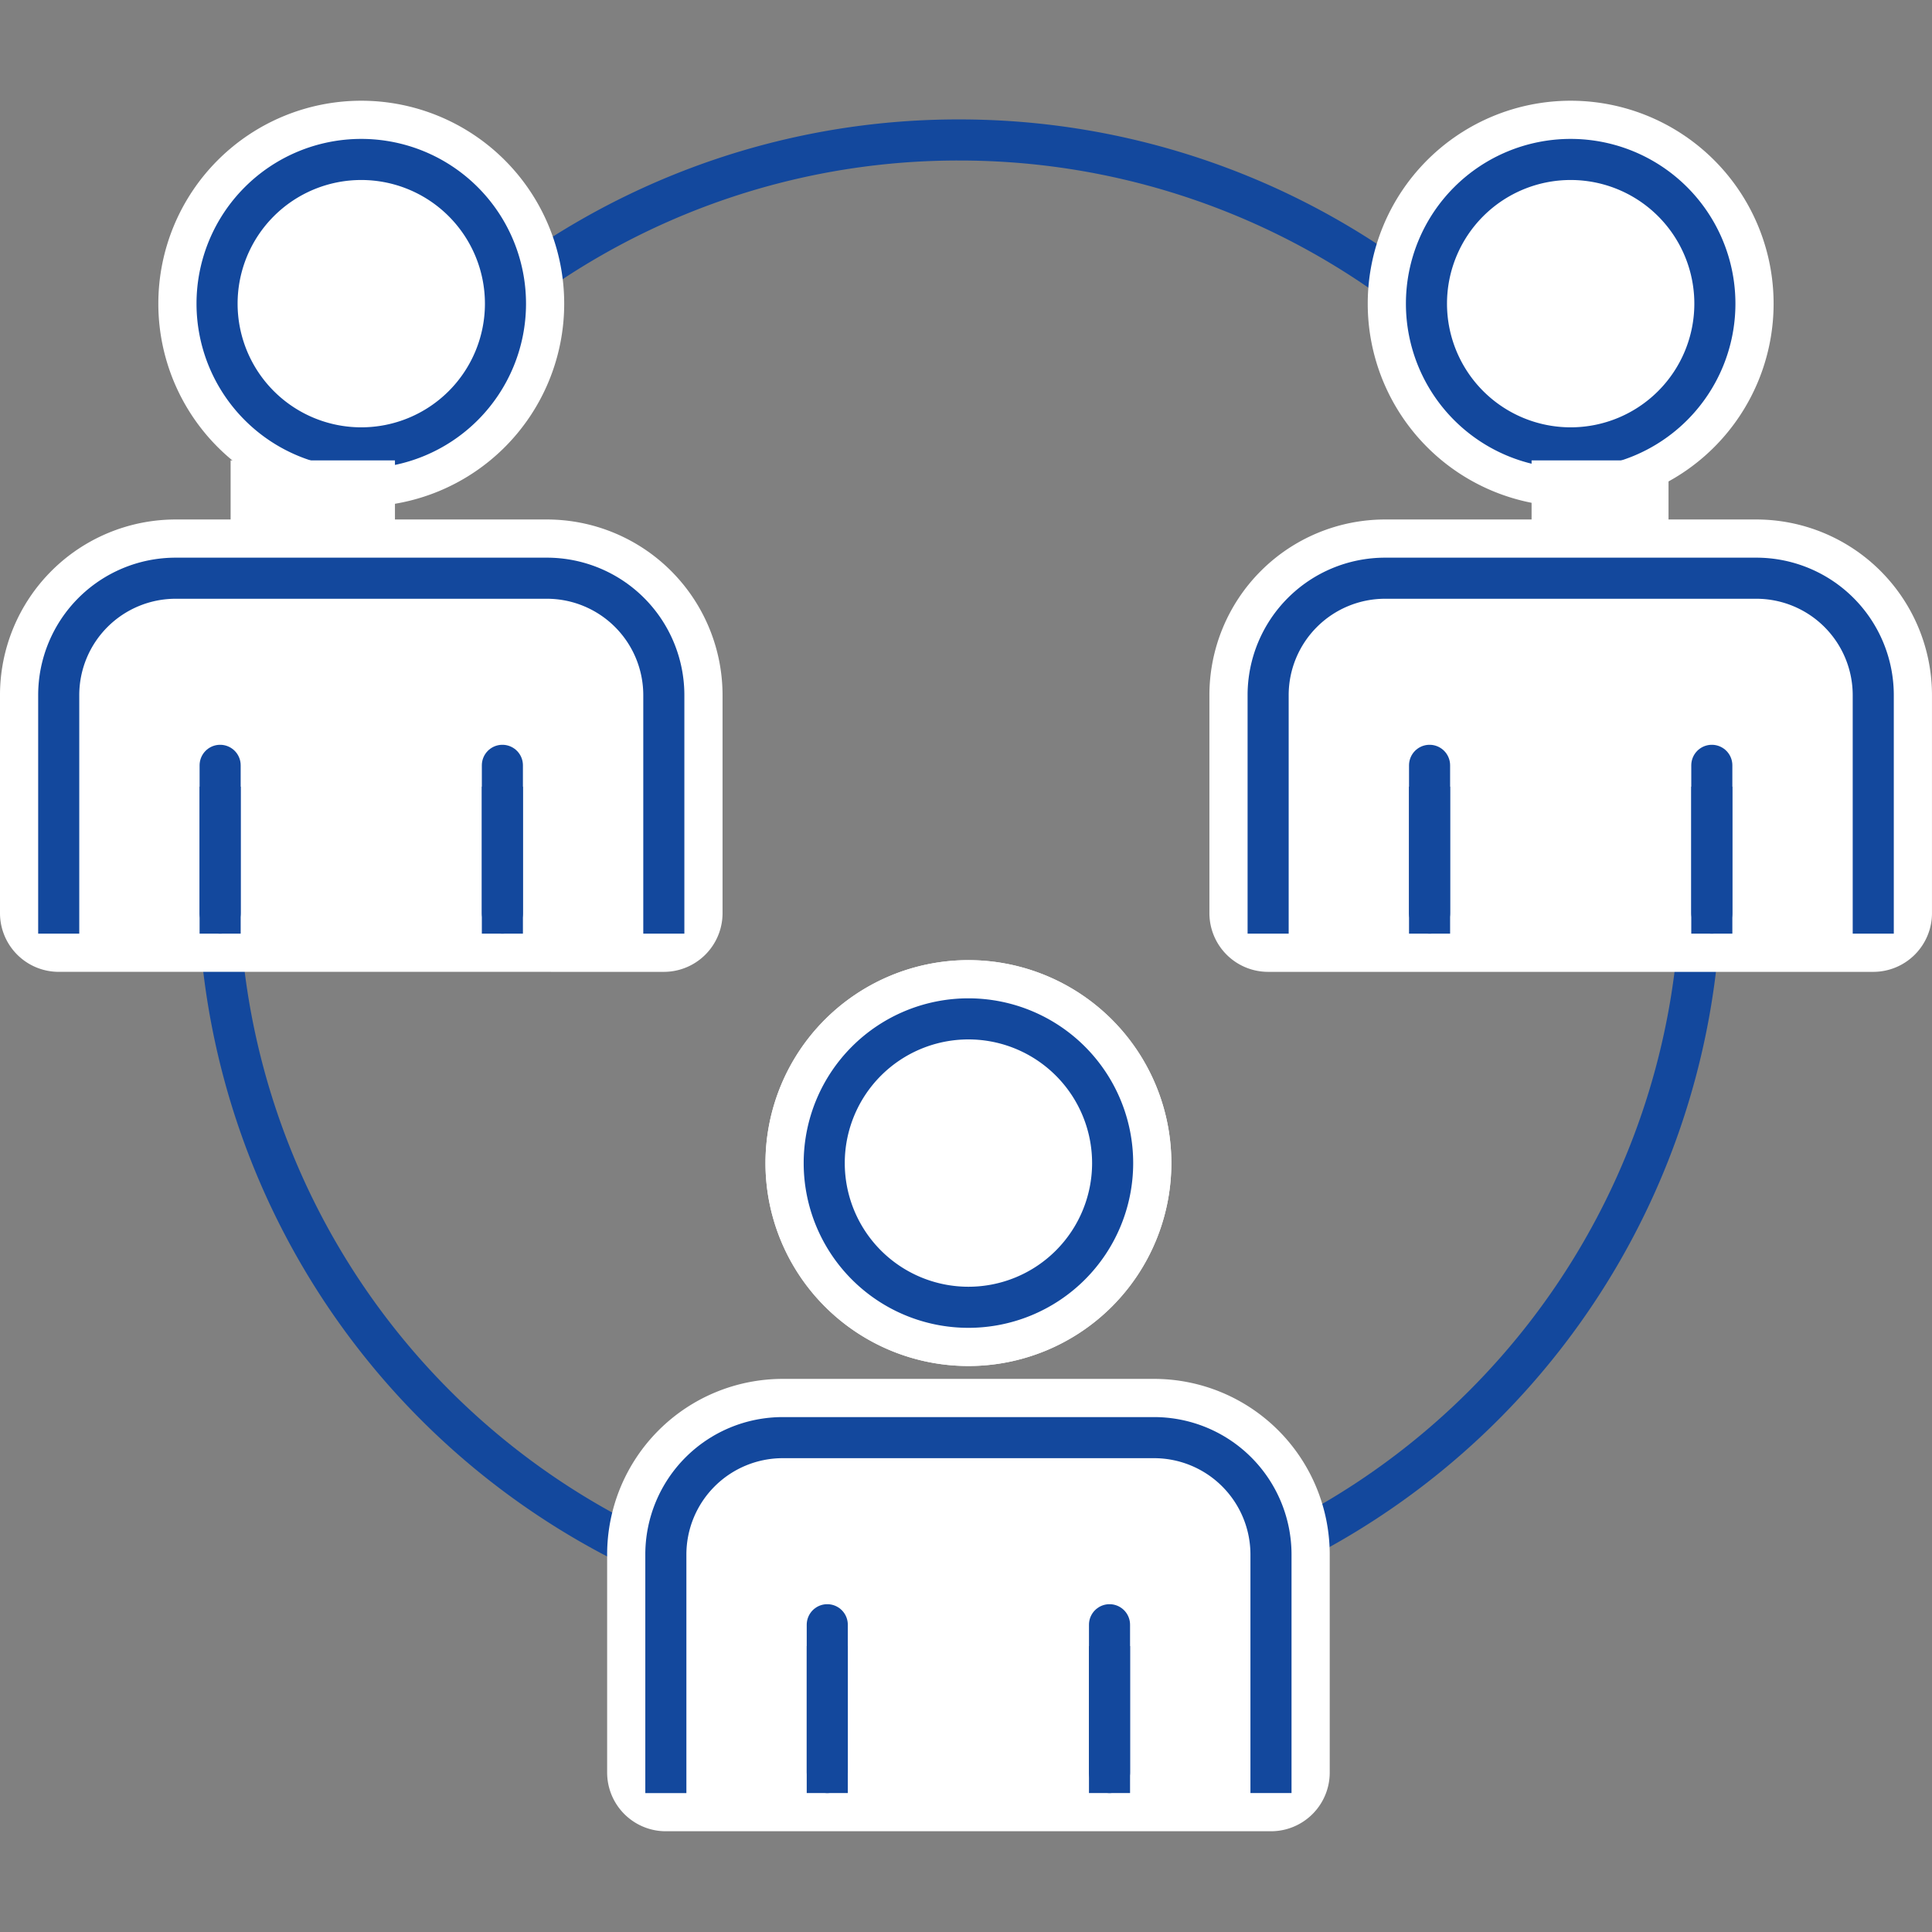 <svg xmlns="http://www.w3.org/2000/svg" width="120" height="120"><rect width="100%" height="100%" fill="#808080" stroke="none"/><defs><clipPath id="a"><path data-name="長方形 1309" transform="translate(859 2752)" fill="#fff" stroke="#707070" d="M0 0h120v120H0z"/></clipPath></defs><g data-name="マスクグループ 10" transform="translate(-859 -2752)" clip-path="url(#a)"><g data-name="グループ 1528"><g data-name="グループ 1527"><path data-name="パス 892" d="M918.628 2760.694a46.037 46.037 0 1 1-39.892 23.015l.231-.4a45.868 45.868 0 0 1 39.661-22.615Z" fill="none" stroke="#13489d" stroke-linecap="round" stroke-width="2.552"/><g data-name="グループ 1517" stroke="#fff" stroke-linecap="round" stroke-linejoin="round"><path data-name="パス 820" d="M928.107 2824.241a8.957 8.957 0 1 1-8.957-8.957 8.958 8.958 0 0 1 8.957 8.957Z" fill="none" stroke-width="7.295"/><path data-name="パス 821" d="M937.944 2859.916v-11.358a7.264 7.264 0 0 0-7.264-7.264h-23.06a7.263 7.263 0 0 0-7.262 7.263v11.359" fill="#fff" stroke-width="5.472"/></g><g data-name="グループ 1520"><g data-name="グループ 1518" fill="#fff" stroke="#fff" stroke-linecap="round" stroke-linejoin="round" stroke-width="7.295"><path data-name="パス 822" d="M890.396 2770.861a8.957 8.957 0 1 1-8.957-8.957 8.958 8.958 0 0 1 8.957 8.957Z"/><path data-name="パス 823" d="M900.231 2808.716v-13.538a7.265 7.265 0 0 0-7.263-7.264h-23.059a7.264 7.264 0 0 0-7.262 7.262v13.539Z"/></g><g data-name="グループ 1519" fill="none" stroke="#13489d" stroke-width="2.552"><path data-name="パス 824" d="M890.396 2770.861a8.957 8.957 0 1 1-8.957-8.957 8.958 8.958 0 0 1 8.957 8.957Z" stroke-linecap="round" stroke-linejoin="round"/><path data-name="パス 825" d="M900.231 2808.716v-13.538a7.265 7.265 0 0 0-7.263-7.264h-23.059a7.264 7.264 0 0 0-7.262 7.262v13.539" stroke-linecap="square" stroke-linejoin="bevel"/><path data-name="線 7" stroke-linecap="round" stroke-linejoin="bevel" d="M872.673 2799.536v9.18"/><path data-name="線 8" stroke-linecap="round" stroke-linejoin="bevel" d="M890.204 2808.716v-9.18"/></g></g><g data-name="グループ 1523"><g data-name="グループ 1521" fill="#fff" stroke="#fff" stroke-linecap="round" stroke-linejoin="round" stroke-width="7.295"><path data-name="パス 826" d="M965.514 2770.861a8.957 8.957 0 1 1-8.957-8.957 8.957 8.957 0 0 1 8.957 8.957Z"/><path data-name="パス 827" d="M975.351 2808.716v-13.538a7.265 7.265 0 0 0-7.263-7.264H945.03a7.265 7.265 0 0 0-7.264 7.263v13.539Z"/></g><g data-name="グループ 1522" fill="none" stroke="#13489d" stroke-width="2.552"><path data-name="パス 828" d="M965.514 2770.861a8.957 8.957 0 1 1-8.957-8.957 8.957 8.957 0 0 1 8.957 8.957Z" stroke-linecap="round" stroke-linejoin="round"/><path data-name="パス 829" d="M975.351 2808.716v-13.538a7.265 7.265 0 0 0-7.263-7.264H945.03a7.265 7.265 0 0 0-7.264 7.263v13.539" stroke-linecap="square" stroke-linejoin="bevel"/><path data-name="線 9" stroke-linecap="round" stroke-linejoin="bevel" d="M947.793 2799.536v9.18"/><path data-name="線 10" stroke-linecap="round" stroke-linejoin="bevel" d="M965.324 2808.716v-9.18"/></g></g><g data-name="グループ 1526"><g data-name="グループ 1524" fill="#fff" stroke="#fff" stroke-linecap="round" stroke-linejoin="round" stroke-width="7.295"><path data-name="パス 830" d="M928.107 2824.24a8.957 8.957 0 1 1-8.957-8.957 8.958 8.958 0 0 1 8.957 8.957Z"/><path data-name="パス 831" d="M937.944 2862.094v-13.537a7.264 7.264 0 0 0-7.264-7.264h-23.06a7.263 7.263 0 0 0-7.262 7.263v13.539Z"/></g><g data-name="グループ 1525" fill="none" stroke="#13489d" stroke-width="2.552"><path data-name="パス 832" d="M928.108 2824.241a8.957 8.957 0 1 1-8.957-8.957 8.958 8.958 0 0 1 8.957 8.957Z" stroke-linecap="round" stroke-linejoin="round"/><path data-name="パス 833" d="M937.943 2862.095v-13.537a7.264 7.264 0 0 0-7.264-7.264h-23.06a7.263 7.263 0 0 0-7.262 7.263v13.539" stroke-linecap="square" stroke-linejoin="bevel"/><path data-name="線 11" stroke-linecap="round" stroke-linejoin="round" d="M910.383 2852.915v9.179"/><path data-name="線 12" stroke-linecap="round" stroke-linejoin="round" d="M927.914 2862.094v-9.179"/><path data-name="線 13" stroke-linecap="square" stroke-linejoin="bevel" d="M872.673 2802.137v6.578"/><path data-name="線 14" stroke-linecap="square" stroke-linejoin="bevel" d="M890.204 2808.715v-6.578"/><path data-name="線 15" stroke-linecap="square" stroke-linejoin="bevel" d="M947.793 2802.137v6.578"/><path data-name="線 16" stroke-linecap="square" stroke-linejoin="bevel" d="M965.324 2808.715v-6.578"/><path data-name="線 17" stroke-linecap="square" stroke-linejoin="bevel" d="M910.383 2855.517v6.578"/><path data-name="線 18" stroke-linecap="square" stroke-linejoin="bevel" d="M927.914 2862.095v-6.578"/></g></g><path data-name="長方形 1260" fill="#fff" d="M873.324 2780.596h10.207v5.103h-10.207z"/><path data-name="長方形 1261" fill="#fff" d="M954.129 2780.596h8.506v5.103h-8.506z"/></g></g></g></svg>